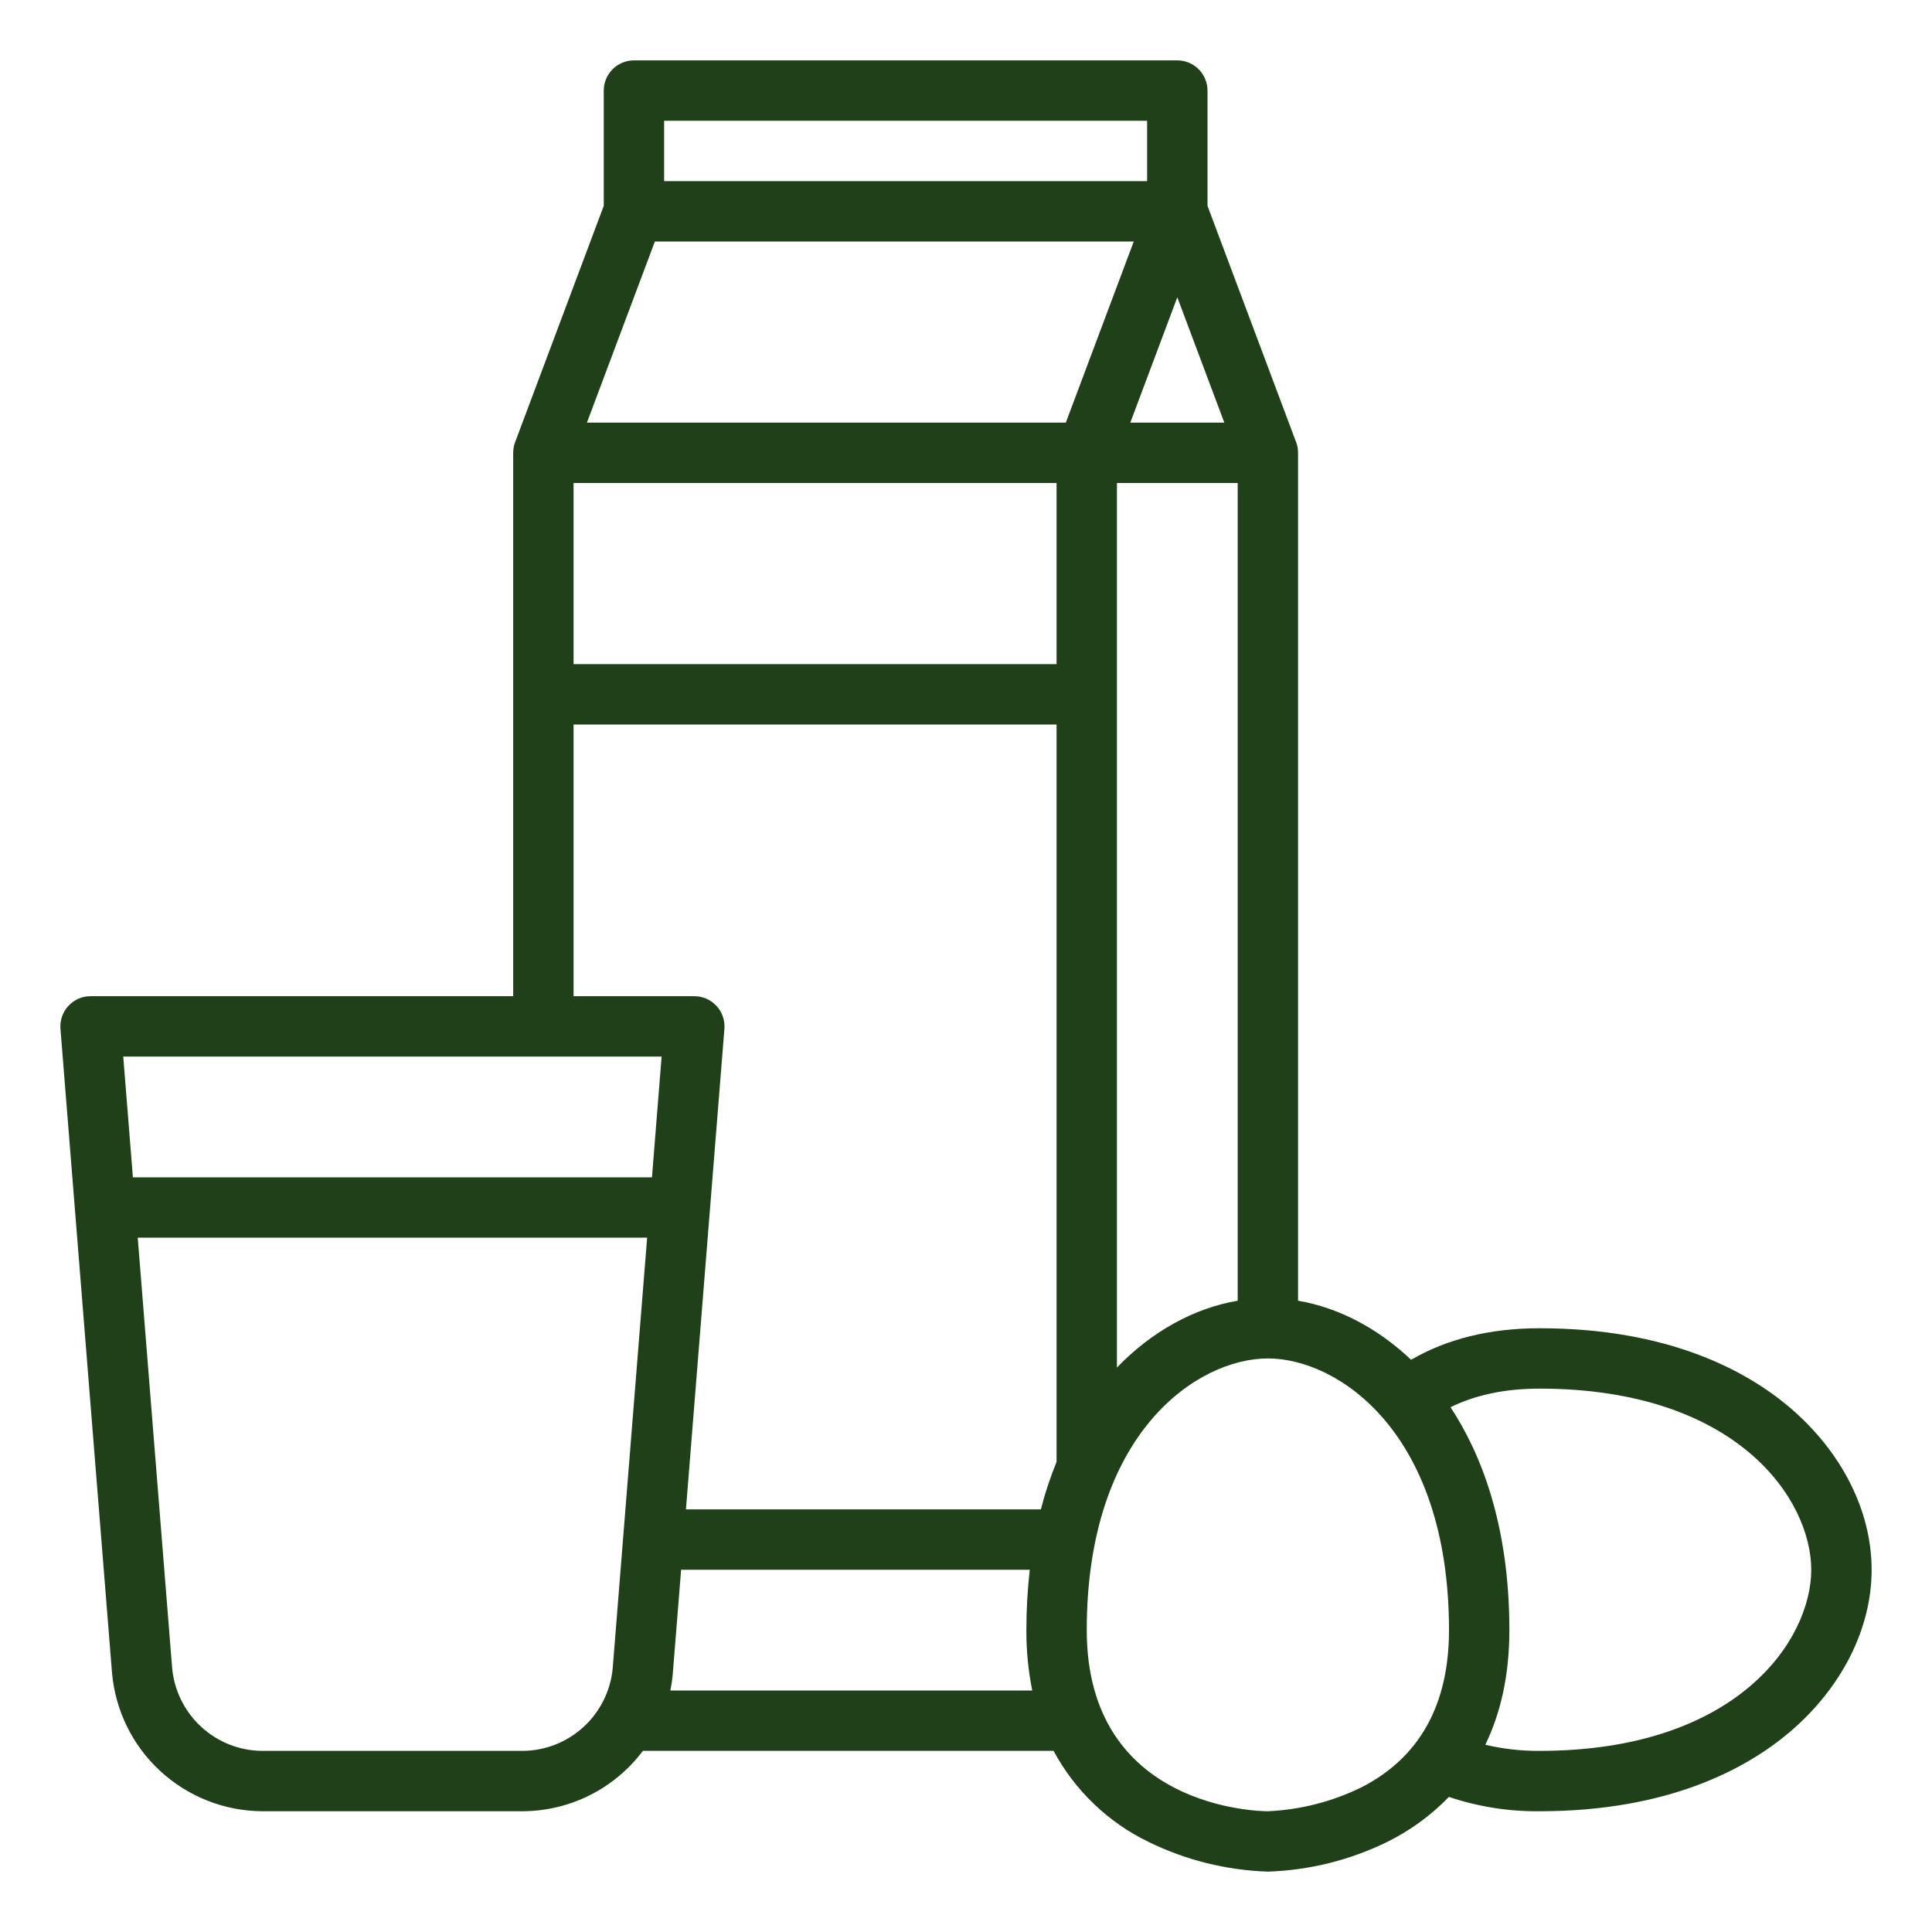 <svg width="24" height="24" viewBox="0 0 24 24" fill="none" xmlns="http://www.w3.org/2000/svg">
<g clip-path="url(#clip0_424_5026)">
<path d="M22.227 17.479C21.698 17.032 20.732 16.5 19.125 16.5C18.51 16.5 17.975 16.632 17.529 16.892C17.116 16.499 16.628 16.244 16.125 16.158V5.625C16.125 5.58 16.117 5.535 16.101 5.493H16.101L15 2.557V1.125C15 1.026 14.96 0.93 14.89 0.86C14.82 0.79 14.725 0.75 14.625 0.75H7.875C7.776 0.75 7.68 0.79 7.61 0.86C7.54 0.93 7.5 1.026 7.5 1.125V2.557L6.399 5.493H6.399C6.383 5.535 6.375 5.58 6.375 5.625V12.375H1.125C1.073 12.375 1.022 12.386 0.975 12.406C0.927 12.427 0.885 12.458 0.849 12.496C0.814 12.534 0.787 12.579 0.771 12.627C0.754 12.676 0.747 12.728 0.751 12.78L1.391 20.774C1.431 21.244 1.644 21.681 1.99 22C2.336 22.319 2.789 22.498 3.26 22.5H6.49C6.781 22.499 7.067 22.431 7.326 22.301C7.586 22.171 7.812 21.982 7.986 21.75H13.088C13.353 22.243 13.766 22.639 14.27 22.882C14.732 23.108 15.236 23.233 15.75 23.25C16.264 23.233 16.768 23.108 17.23 22.882C17.517 22.741 17.777 22.551 17.999 22.322C18.362 22.444 18.742 22.504 19.125 22.5C20.732 22.5 21.698 21.968 22.227 21.521C22.877 20.97 23.25 20.234 23.25 19.5C23.25 18.766 22.877 18.03 22.227 17.479ZM14.084 3L13.24 5.25H7.291L8.135 3H14.084ZM14.625 3.693L15.209 5.25H14.041L14.625 3.693ZM13.125 6V8.25H7.125V6H13.125ZM13.875 6H15.375V16.158C14.833 16.25 14.307 16.54 13.875 16.988V6ZM14.25 1.5V2.25H8.25V1.5H14.25ZM7.125 9H13.125V18.16C13.047 18.352 12.981 18.549 12.93 18.75H8.521L8.999 12.78C9.003 12.728 8.996 12.676 8.979 12.627C8.963 12.579 8.936 12.534 8.901 12.496C8.865 12.458 8.823 12.427 8.775 12.406C8.728 12.386 8.677 12.375 8.625 12.375H7.125V9ZM8.219 13.125L8.099 14.625H1.651L1.531 13.125H8.219ZM6.49 21.75H3.26C2.977 21.749 2.706 21.642 2.498 21.45C2.291 21.259 2.162 20.996 2.138 20.715L1.711 15.375H8.039L7.612 20.715C7.588 20.996 7.459 21.259 7.252 21.45C7.044 21.642 6.773 21.749 6.49 21.75ZM8.327 21C8.342 20.926 8.353 20.85 8.359 20.774L8.461 19.5H12.792C12.764 19.749 12.75 19.999 12.75 20.25C12.749 20.502 12.773 20.753 12.823 21H8.327ZM16.916 22.201C16.552 22.38 16.155 22.482 15.75 22.5C15.658 22.5 13.5 22.474 13.5 20.25C13.5 17.791 14.88 16.875 15.75 16.875C16.62 16.875 18 17.791 18 20.25C18 21.176 17.635 21.832 16.916 22.201ZM19.125 21.75C18.898 21.752 18.672 21.726 18.451 21.674C18.633 21.299 18.75 20.832 18.75 20.25C18.75 18.935 18.393 18.049 18.019 17.481C18.329 17.328 18.699 17.25 19.125 17.25C21.584 17.25 22.5 18.63 22.5 19.5C22.5 20.37 21.584 21.75 19.125 21.75Z" fill="#204019"/>
</g>
<defs>
<clipPath id="clip0_424_5026">
<rect width="24" height="24" fill="white"/>
</clipPath>
</defs>
</svg>
